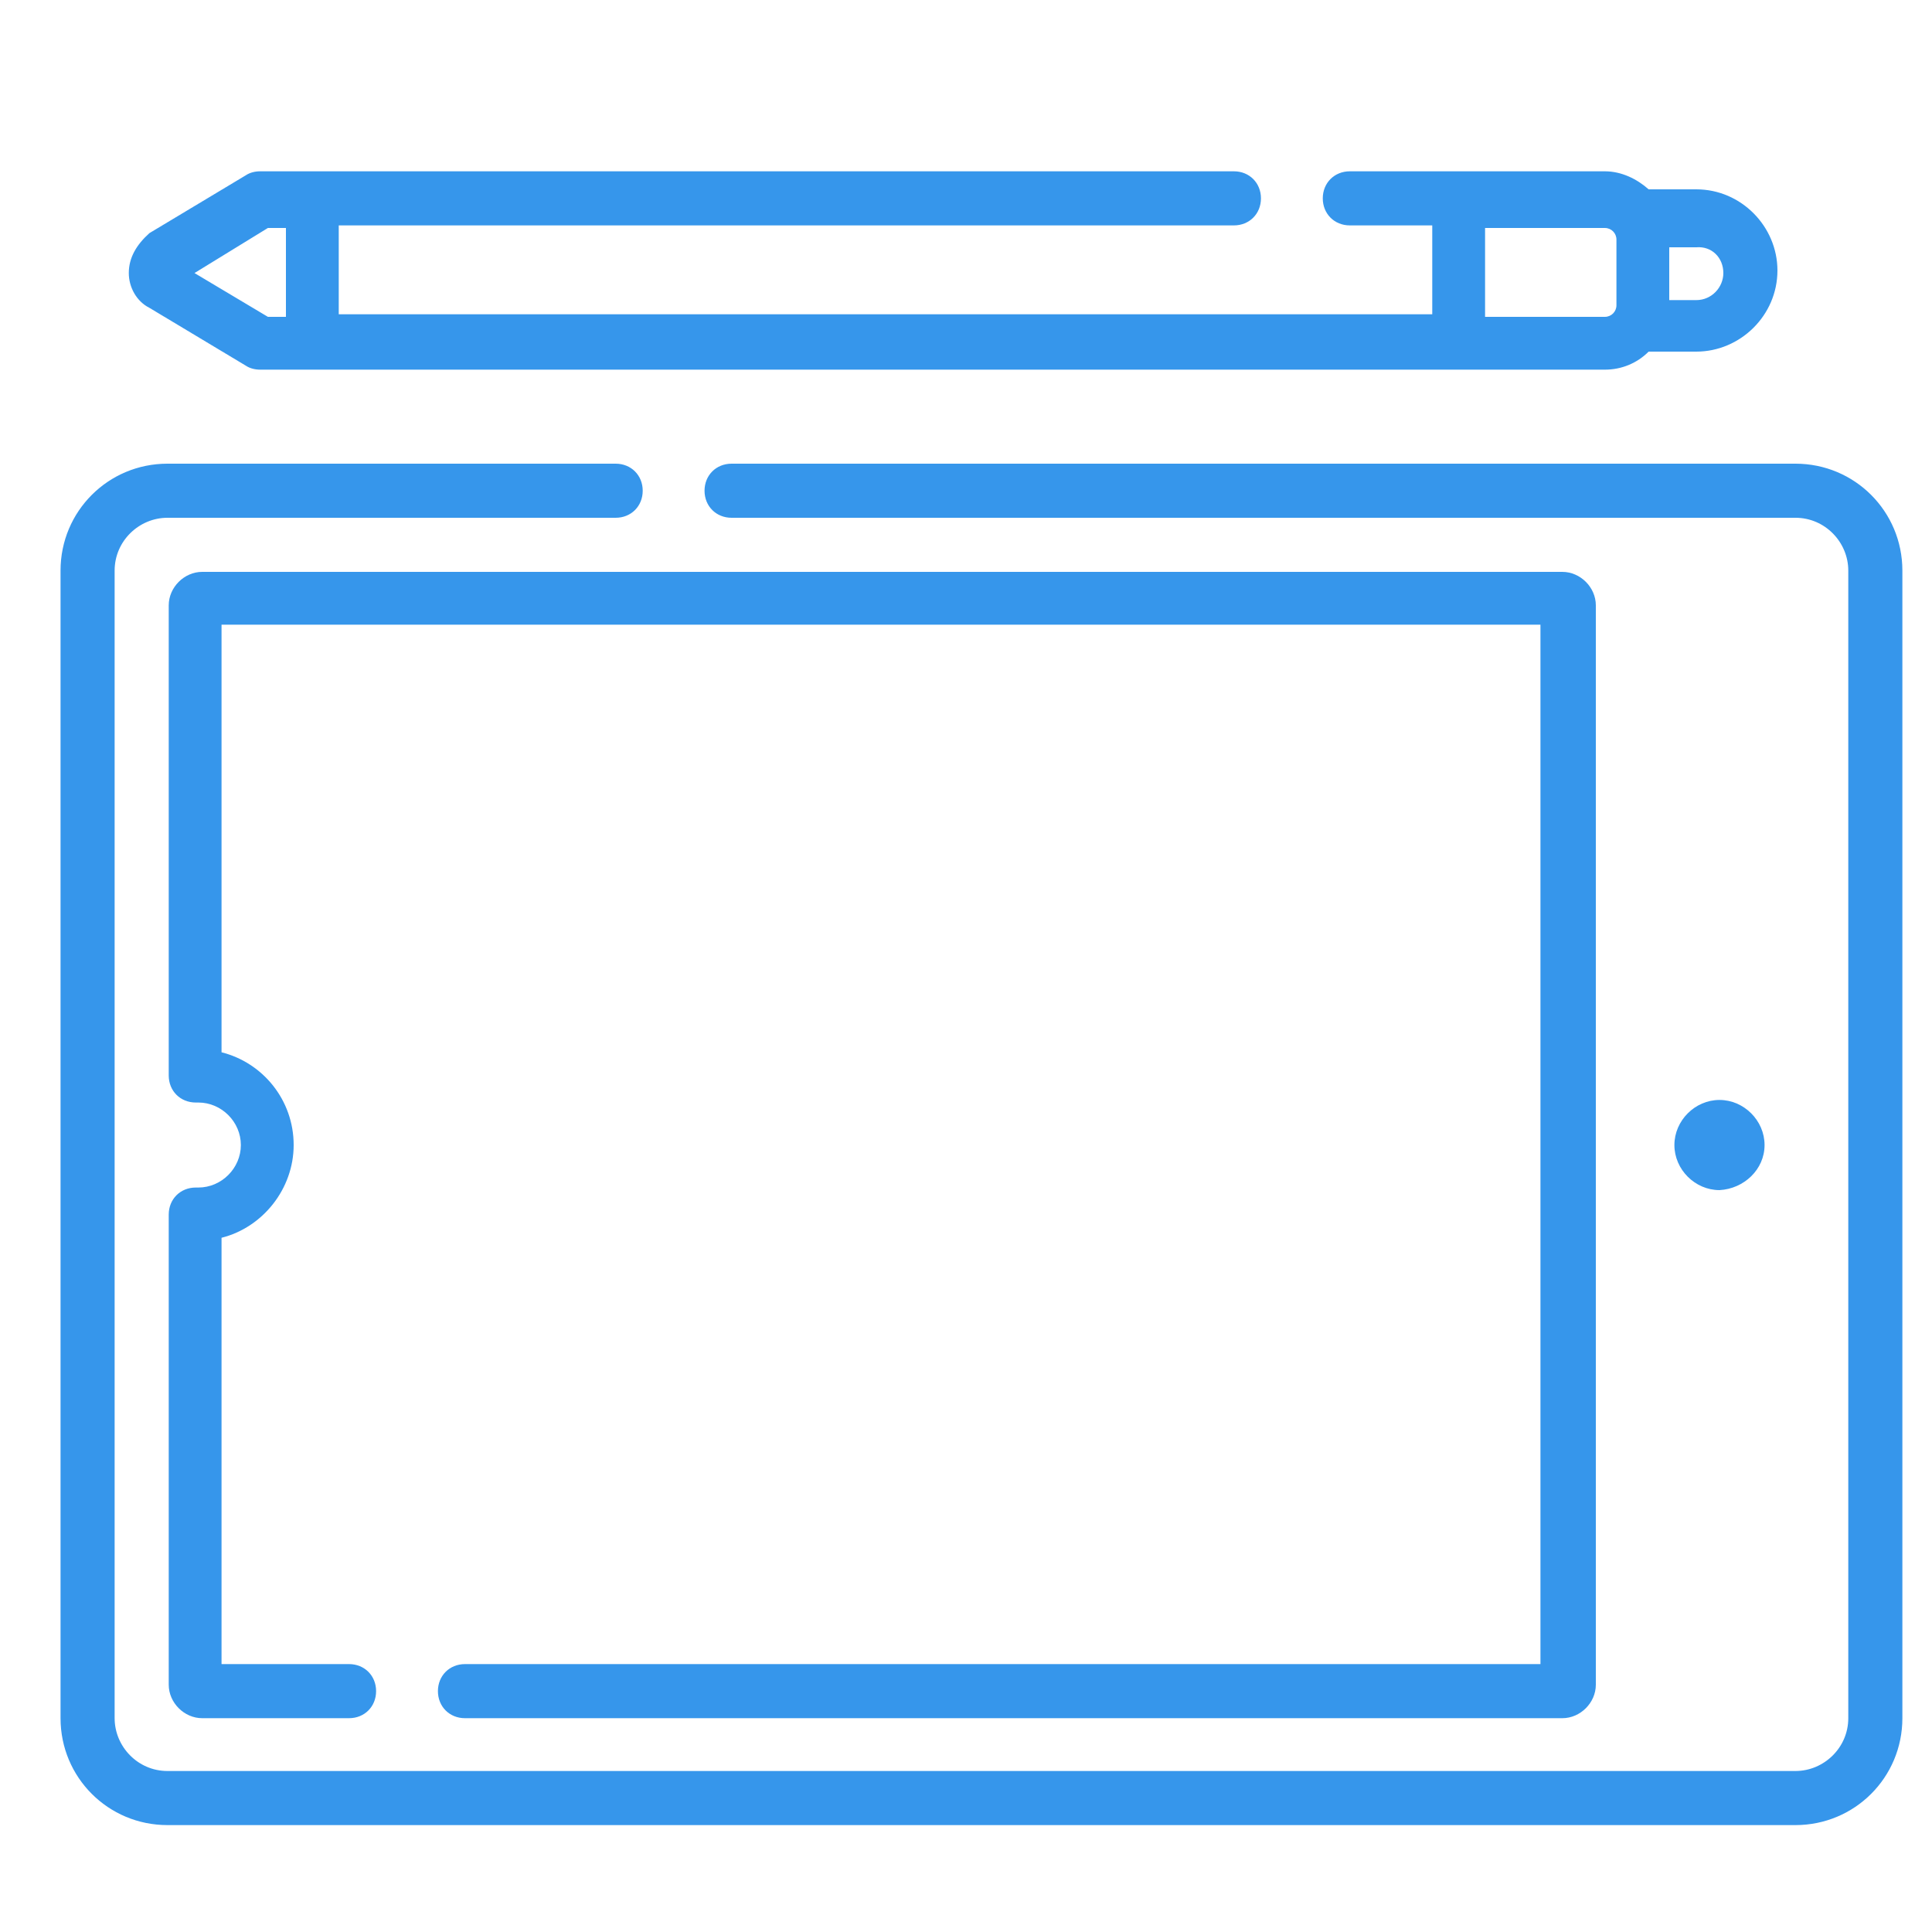 <?xml version="1.0" encoding="utf-8"?>
<!-- Generator: Adobe Illustrator 24.2.0, SVG Export Plug-In . SVG Version: 6.00 Build 0)  -->
<svg version="1.1" id="レイヤー_1" xmlns="http://www.w3.org/2000/svg" xmlns:xlink="http://www.w3.org/1999/xlink" x="0px"
	 y="0px" width="150px" height="150px" viewBox="0 0 150 150" style="enable-background:new 0 0 150 150;" xml:space="preserve">
<style type="text/css">
	.st0{fill:#3696EB;}
</style>
<g>
	<path class="st0" d="M36.1,129.2c-1.2,0-2.1,0.9-2.1,2.1c0,1.2,0.9,2.1,2.1,2.1h85.2c1.4,0,2.6-1.2,2.6-2.6V47
		c0-1.4-1.2-2.6-2.6-2.6H15.7c-1.4,0-2.6,1.2-2.6,2.6v36.5c0,1.2,0.9,2.1,2.1,2.1h0.2c1.8,0,3.3,1.5,3.3,3.3c0,1.8-1.5,3.3-3.3,3.3
		h-0.2c-1.2,0-2.1,0.9-2.1,2.1v36.5c0,1.4,1.2,2.6,2.6,2.6h11.4c1.2,0,2.1-0.9,2.1-2.1c0-1.2-0.9-2.1-2.1-2.1h-9.9V96.1
		c3.2-0.8,5.6-3.8,5.6-7.2c0-3.5-2.4-6.4-5.6-7.2V48.5h102.4v80.7H36.1L36.1,129.2z"/>
	<path class="st0" d="M137,88.9c0-1.9-1.6-3.5-3.5-3.5c-1.9,0-3.5,1.6-3.5,3.5c0,1.9,1.6,3.5,3.5,3.5C135.4,92.3,137,90.8,137,88.9
		L137,88.9z"/>
	<path class="st0" d="M20.8,17.7h1.4v6.9h-1.4l-5.7-3.4L20.8,17.7L20.8,17.7z M115.3,17.7h9.3c0.5,0,0.9,0.4,0.9,0.9v5.1
		c0,0.5-0.4,0.9-0.9,0.9h-9.3V17.7L115.3,17.7z M133.8,21.2c0,1.1-0.9,2.1-2.1,2.1h-2.1v-4.1h2.1C132.9,19.1,133.8,20,133.8,21.2
		L133.8,21.2z M11.6,23.9l7.5,4.5c0.3,0.2,0.7,0.3,1.1,0.3h104.4c1.3,0,2.5-0.5,3.4-1.4h3.7c3.4,0,6.3-2.8,6.3-6.3
		c0-3.4-2.8-6.3-6.3-6.3H128c-0.9-0.8-2.1-1.4-3.4-1.4h-19.8c-1.2,0-2.1,0.9-2.1,2.1c0,1.2,0.9,2.1,2.1,2.1h6.4v6.9H26.3v-6.9h69.5
		c1.2,0,2.1-0.9,2.1-2.1c0-1.2-0.9-2.1-2.1-2.1H20.2c-0.4,0-0.8,0.1-1.1,0.3l-7.5,4.5C10.6,19,10,20,10,21.2
		C10,22.3,10.6,23.4,11.6,23.9L11.6,23.9z"/>
	<path class="st0" d="M139.4,36H56.8c-1.2,0-2.1,0.9-2.1,2.1c0,1.2,0.9,2.1,2.1,2.1h82.6c2.3,0,4.1,1.9,4.1,4.1v89.1
		c0,2.3-1.9,4.1-4.1,4.1H13c-2.3,0-4.1-1.9-4.1-4.1V44.3c0-2.3,1.9-4.1,4.1-4.1h34.8c1.2,0,2.1-0.9,2.1-2.1c0-1.2-0.9-2.1-2.1-2.1
		H13c-4.6,0-8.3,3.7-8.3,8.3v89.1c0,4.6,3.7,8.3,8.3,8.3h126.4c4.6,0,8.3-3.7,8.3-8.3V44.3C147.7,39.7,144,36,139.4,36L139.4,36z"/>
</g>
</svg>
